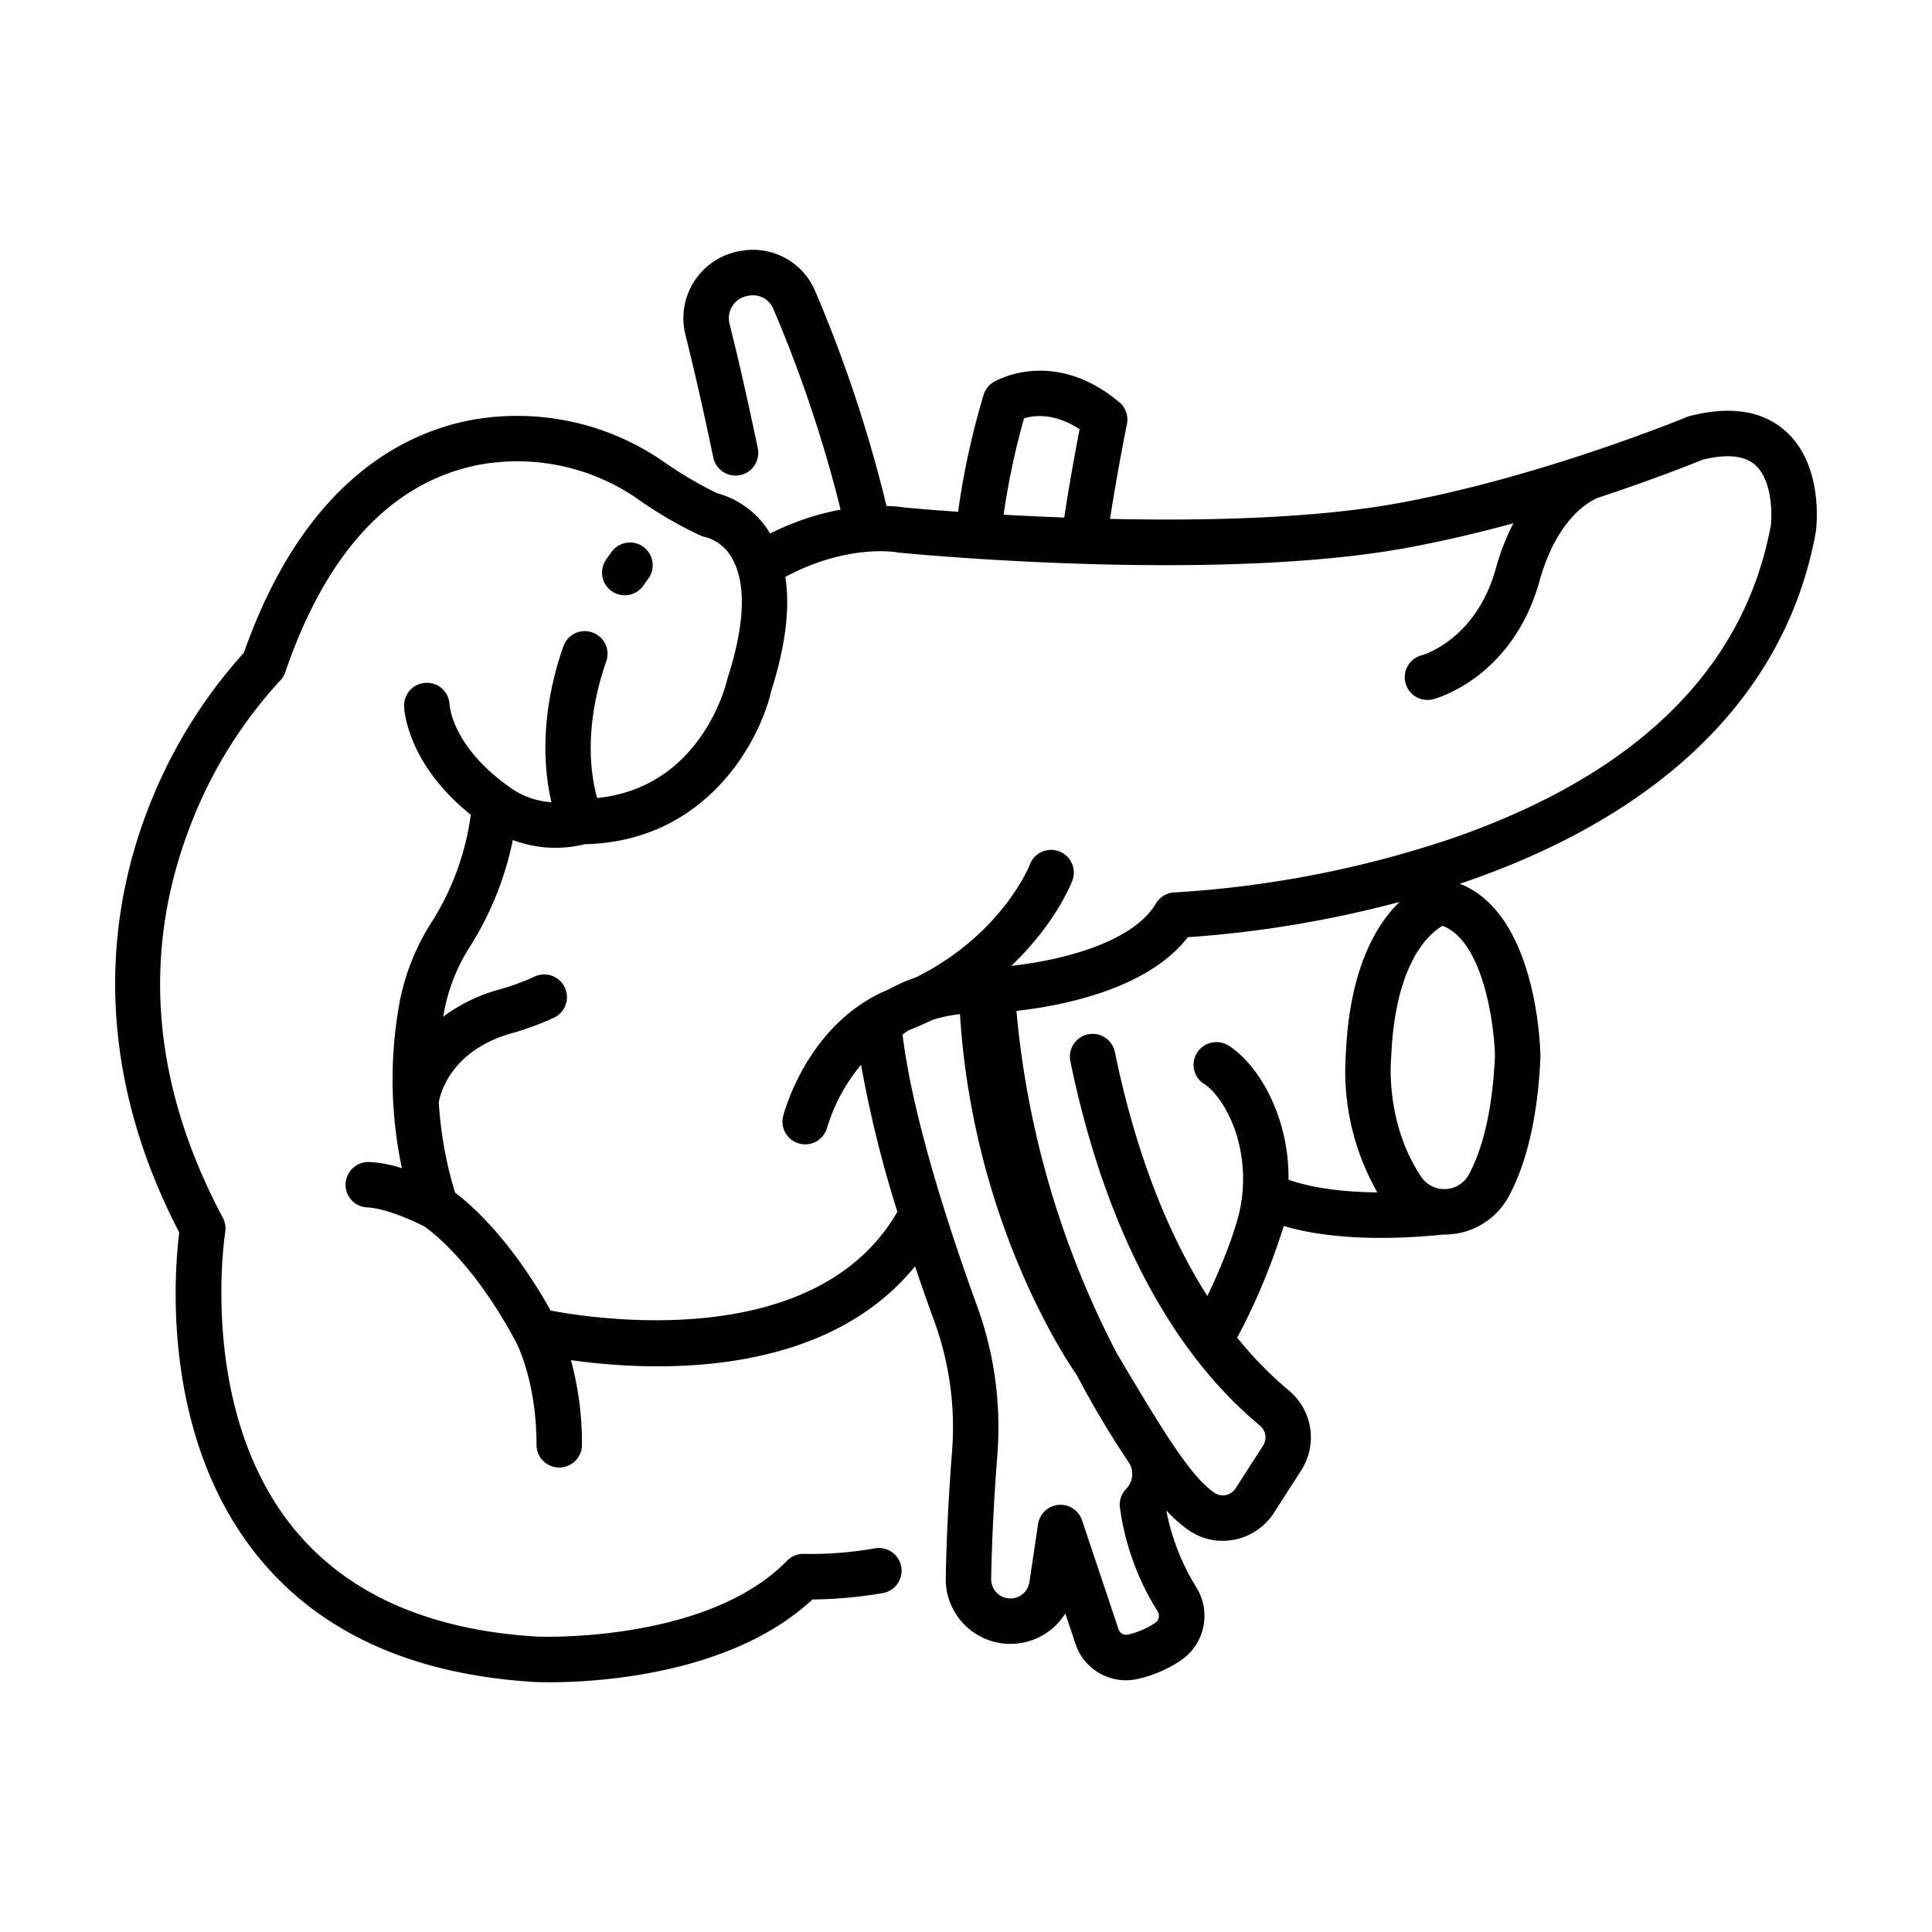 <svg id="stroke" height="512" viewBox="0 0 340 340" width="512" xmlns="http://www.w3.org/2000/svg"><path d="m45.135 273.592c10.829 13.574 27.282 21.108 48.945 22.408.207.01 1.122.05 2.587.05 7.927 0 31.909-1.171 46.307-14.569a78.512 78.512 0 0 0 12.323-1.112 4 4 0 1 0 -1.309-7.892 64.387 64.387 0 0 1 -12.393.983 3.983 3.983 0 0 0 -3.083 1.2c-14.234 14.581-43.747 13.362-44 13.352-19.238-1.15-33.737-7.666-43.093-19.367-16.624-20.791-11.834-51.5-11.784-51.8a4.009 4.009 0 0 0 -.416-2.535c-12.238-22.966-14.315-45.783-6.171-67.816a79.661 79.661 0 0 1 16.164-26.623 3.991 3.991 0 0 0 .982-1.558c7.221-21.084 18.593-33.35 33.806-36.461a37.2 37.2 0 0 1 28.037 5.828 71.469 71.469 0 0 0 11.189 6.544 3.9 3.9 0 0 0 .959.3 7.662 7.662 0 0 1 4.636 3.717c1.765 3.03 3.071 9.129-.737 20.975-.034.108-.068.232-.094.343-.185.813-4.577 19.049-22.908 20.876-1.1-3.931-2.432-12.437 1.612-24.052a4 4 0 1 0 -7.555-2.631c-4.276 12.282-3.381 21.907-2.1 27.424a13.975 13.975 0 0 1 -7.635-2.858c-.012-.009-.027-.016-.04-.026s-.012-.012-.02-.018c-9.632-6.947-10.2-13.853-10.227-14.258a4 4 0 0 0 -4-3.859h-.086a4 4 0 0 0 -3.915 4.083c.009.425.355 10.028 11.733 19.139a46.671 46.671 0 0 1 -6.934 18.97 40.222 40.222 0 0 0 -5.551 13.819 75.1 75.1 0 0 0 .369 29.425 21.6 21.6 0 0 0 -5.882-1.106h-.029a4.032 4.032 0 0 0 -4.007 4.029 3.97 3.97 0 0 0 3.964 3.971h.03c.035 0 3.549.142 9.859 3.345 1 .676 8.519 6.1 16.078 20.236.008.015.02.027.028.041s.011.029.019.043c.036.065 3.624 6.719 3.624 18.108a4 4 0 0 0 8 0 55.845 55.845 0 0 0 -1.941-14.9 109.938 109.938 0 0 0 15.252 1.091c14.855 0 33.669-3.3 45.3-17.592 1.142 3.375 2.282 6.606 3.37 9.587a54.538 54.538 0 0 1 3.139 23.08c-.762 9.805-1.02 17.488-1.1 22.2a11.384 11.384 0 0 0 21.041 6.214l1.764 5.279a9.359 9.359 0 0 0 10.95 6.255 22.2 22.2 0 0 0 7.64-3.29 9.475 9.475 0 0 0 2.678-12.876 40.08 40.08 0 0 1 -5.235-13.37c.014-.021.026-.043.04-.065a23.727 23.727 0 0 0 3.892 3.432 10.475 10.475 0 0 0 5.953 1.856 10.739 10.739 0 0 0 9.027-4.924l4.831-7.515a10.746 10.746 0 0 0 -2.216-14.036 66 66 0 0 1 -9.079-9.286 109.78 109.78 0 0 0 6.5-14.633c.01-.028.025-.054.034-.084l.043-.134c.565-1.573 1.11-3.168 1.62-4.792 4.884 1.454 13.824 2.954 28.149 1.5.031 0 .06.006.09.006q.34 0 .685-.018a12.8 12.8 0 0 0 10.717-6.791c3.208-5.993 5.068-14.183 5.53-24.341 0-.077 0-.155 0-.232-.014-1.075-.492-25-14.19-30.353.394-.133.787-.263 1.181-.4 35.073-12.147 56.322-33.375 61.45-61.389.013-.071.025-.142.034-.215.151-1.189 1.29-11.8-5.388-17.7-4.017-3.551-9.667-4.434-16.8-2.612a4.143 4.143 0 0 0 -.545.181c-.254.106-25.694 10.6-50.875 15.175-14.867 2.7-34.046 3.112-50.609 2.747 1.344-8.7 2.954-16.581 2.973-16.673a4 4 0 0 0 -1.355-3.874c-11.557-9.646-21.672-3.794-22.1-3.539a4.005 4.005 0 0 0 -1.766 2.241 137.372 137.372 0 0 0 -4.493 20.6c-5.3-.373-8.765-.695-9.48-.762a24.5 24.5 0 0 0 -3.117-.267 240.707 240.707 0 0 0 -12.555-37.822 11.879 11.879 0 0 0 -12.638-7.136c-.2.03-.4.062-.6.1a11.99 11.99 0 0 0 -9.591 14.744c1.54 6.133 3.184 13.371 4.885 21.515a4 4 0 1 0 7.83-1.634c-1.723-8.249-3.39-15.593-4.955-21.828a3.99 3.99 0 0 1 3.191-4.914l.423-.068a3.871 3.871 0 0 1 4.1 2.375 233.221 233.221 0 0 1 11.833 35.318 45.888 45.888 0 0 0 -12.4 4.208 15.577 15.577 0 0 0 -9.389-7.122 70.249 70.249 0 0 1 -9.64-5.723 45.248 45.248 0 0 0 -34.115-7.035c-12.381 2.533-29.221 11.692-39.469 40.852a88.18 88.18 0 0 0 -17.249 28.506c-6.193 16.547-10.138 42.658 5.875 73.533-.847 6.665-3.328 35.478 13.588 56.682zm158.209 11.972a14.228 14.228 0 0 1 -4.9 2.106 1.435 1.435 0 0 1 -1.617-.985l-6.4-19.133a4 4 0 0 0 -3.792-2.732c-.116 0-.235 0-.352.016a4 4 0 0 0 -3.607 3.4l-1.512 10.179a3.386 3.386 0 0 1 -6.735-.543c.08-4.608.332-12.117 1.08-21.723a62.468 62.468 0 0 0 -3.6-26.441c-4.159-11.41-11.222-32.347-13.079-47.643a13.654 13.654 0 0 1 1.176-.789c1.442-.567 2.816-1.173 4.128-1.808a26.979 26.979 0 0 1 4.806-1c2.252 36.222 18.543 60.647 20.588 63.581a164.611 164.611 0 0 0 9.085 15.268 3.709 3.709 0 0 1 -.4 4.672 4.008 4.008 0 0 0 -1.146 3.165 45.874 45.874 0 0 0 6.633 18.374 1.5 1.5 0 0 1 -.356 2.036zm59.745-99.689c-.415 8.9-1.958 15.9-4.585 20.806a4.906 4.906 0 0 1 -8.374.442c-6.4-9.471-5.335-20.656-5.325-20.756s.016-.182.02-.273c.675-16.87 6.831-21.9 9.035-23.167 7.215 2.716 9.127 17.553 9.229 22.948zm-26.253-.217a42.994 42.994 0 0 0 5.554 24.183c-8.479-.075-13.441-1.438-15.633-2.239a33.218 33.218 0 0 0 -2.048-11.884c-3.151-8.445-8.067-11.463-8.617-11.78a4.038 4.038 0 0 0 -5.5 1.453 3.963 3.963 0 0 0 1.437 5.44c.124.079 3.056 1.988 5.181 7.684a26.384 26.384 0 0 1 .244 17.146l-.726 2.282a105.077 105.077 0 0 1 -4.251 10.14c-8.781-13.8-13.617-29.974-16.263-42.9a4 4 0 1 0 -7.838 1.6c4.087 19.971 13.183 47.294 33.3 64.053a2.7 2.7 0 0 1 .605 3.562l-4.83 7.515a2.69 2.69 0 0 1 -1.749 1.195 2.558 2.558 0 0 1 -1.972-.394c-4.191-2.881-8.785-10.4-17.166-24.511a161.8 161.8 0 0 1 -17.688-60.3c7.407-.821 22.975-3.626 30.152-12.966a197.353 197.353 0 0 0 37.271-6.212c-4.113 3.975-8.836 11.797-9.463 26.933zm-56.625-112.047c1.838-.549 5.405-.942 9.778 1.924-.627 3.233-1.738 9.2-2.7 15.542-3.821-.143-7.413-.318-10.671-.5a132.618 132.618 0 0 1 3.593-16.966zm-22 23.643c2.243.221 55.318 5.344 89.178-.812 6.476-1.177 12.912-2.712 18.948-4.359a40.936 40.936 0 0 0 -3.1 7.977c-3.455 12.416-12.627 15.135-12.98 15.236a4 4 0 1 0 2.027 7.738c.567-.148 13.93-3.829 18.66-20.829 3.071-11.034 8.837-14.019 10.211-14.587 9.85-3.239 16.924-6.087 18.465-6.718 4.261-1.044 7.37-.738 9.244.908 2.967 2.6 3.015 8.464 2.777 10.616-4.675 25.257-23.517 43.791-56 55.086a187.933 187.933 0 0 1 -48.918 9.54 4 4 0 0 0 -3.307 1.956c-4.3 7.242-17.689 10.126-25.452 10.97 7.753-7.347 10.575-14.53 10.751-14.994a4 4 0 0 0 -7.48-2.838c-.051.134-4.832 12.3-20.121 19.893a26.915 26.915 0 0 0 -4.654 2.052c-14.27 5.837-18.463 21.638-18.637 22.314a4 4 0 0 0 7.748 1.992 31.479 31.479 0 0 1 5.961-11.009 205.632 205.632 0 0 0 6.393 25.858c-14.18 24.647-52.487 19-61.026 17.394-7-12.529-13.969-18.618-16.82-20.767a69.167 69.167 0 0 1 -2.863-15.871c.248-1.451 2.054-9.117 12.86-12.176a48.243 48.243 0 0 0 7.405-2.725 4 4 0 0 0 -3.414-7.235 40.274 40.274 0 0 1 -6.168 2.263 29.256 29.256 0 0 0 -9.9 4.8c.073-.43.147-.852.225-1.257a32.234 32.234 0 0 1 4.47-11.069 55.94 55.94 0 0 0 7.553-18.767 21.424 21.424 0 0 0 12.7.728c21.135-.475 30.663-17.746 32.807-27.07 2.489-7.8 3.3-14.479 2.46-19.97 10.795-5.789 19.285-4.385 19.641-4.321.117.024.237.041.357.053z"/><path d="m107.682 104.052a4 4 0 0 0 5.562-1.032q.413-.6.824-1.149a4 4 0 1 0 -6.4-4.8q-.505.675-1.013 1.413a4 4 0 0 0 1.027 5.568z"/></svg>